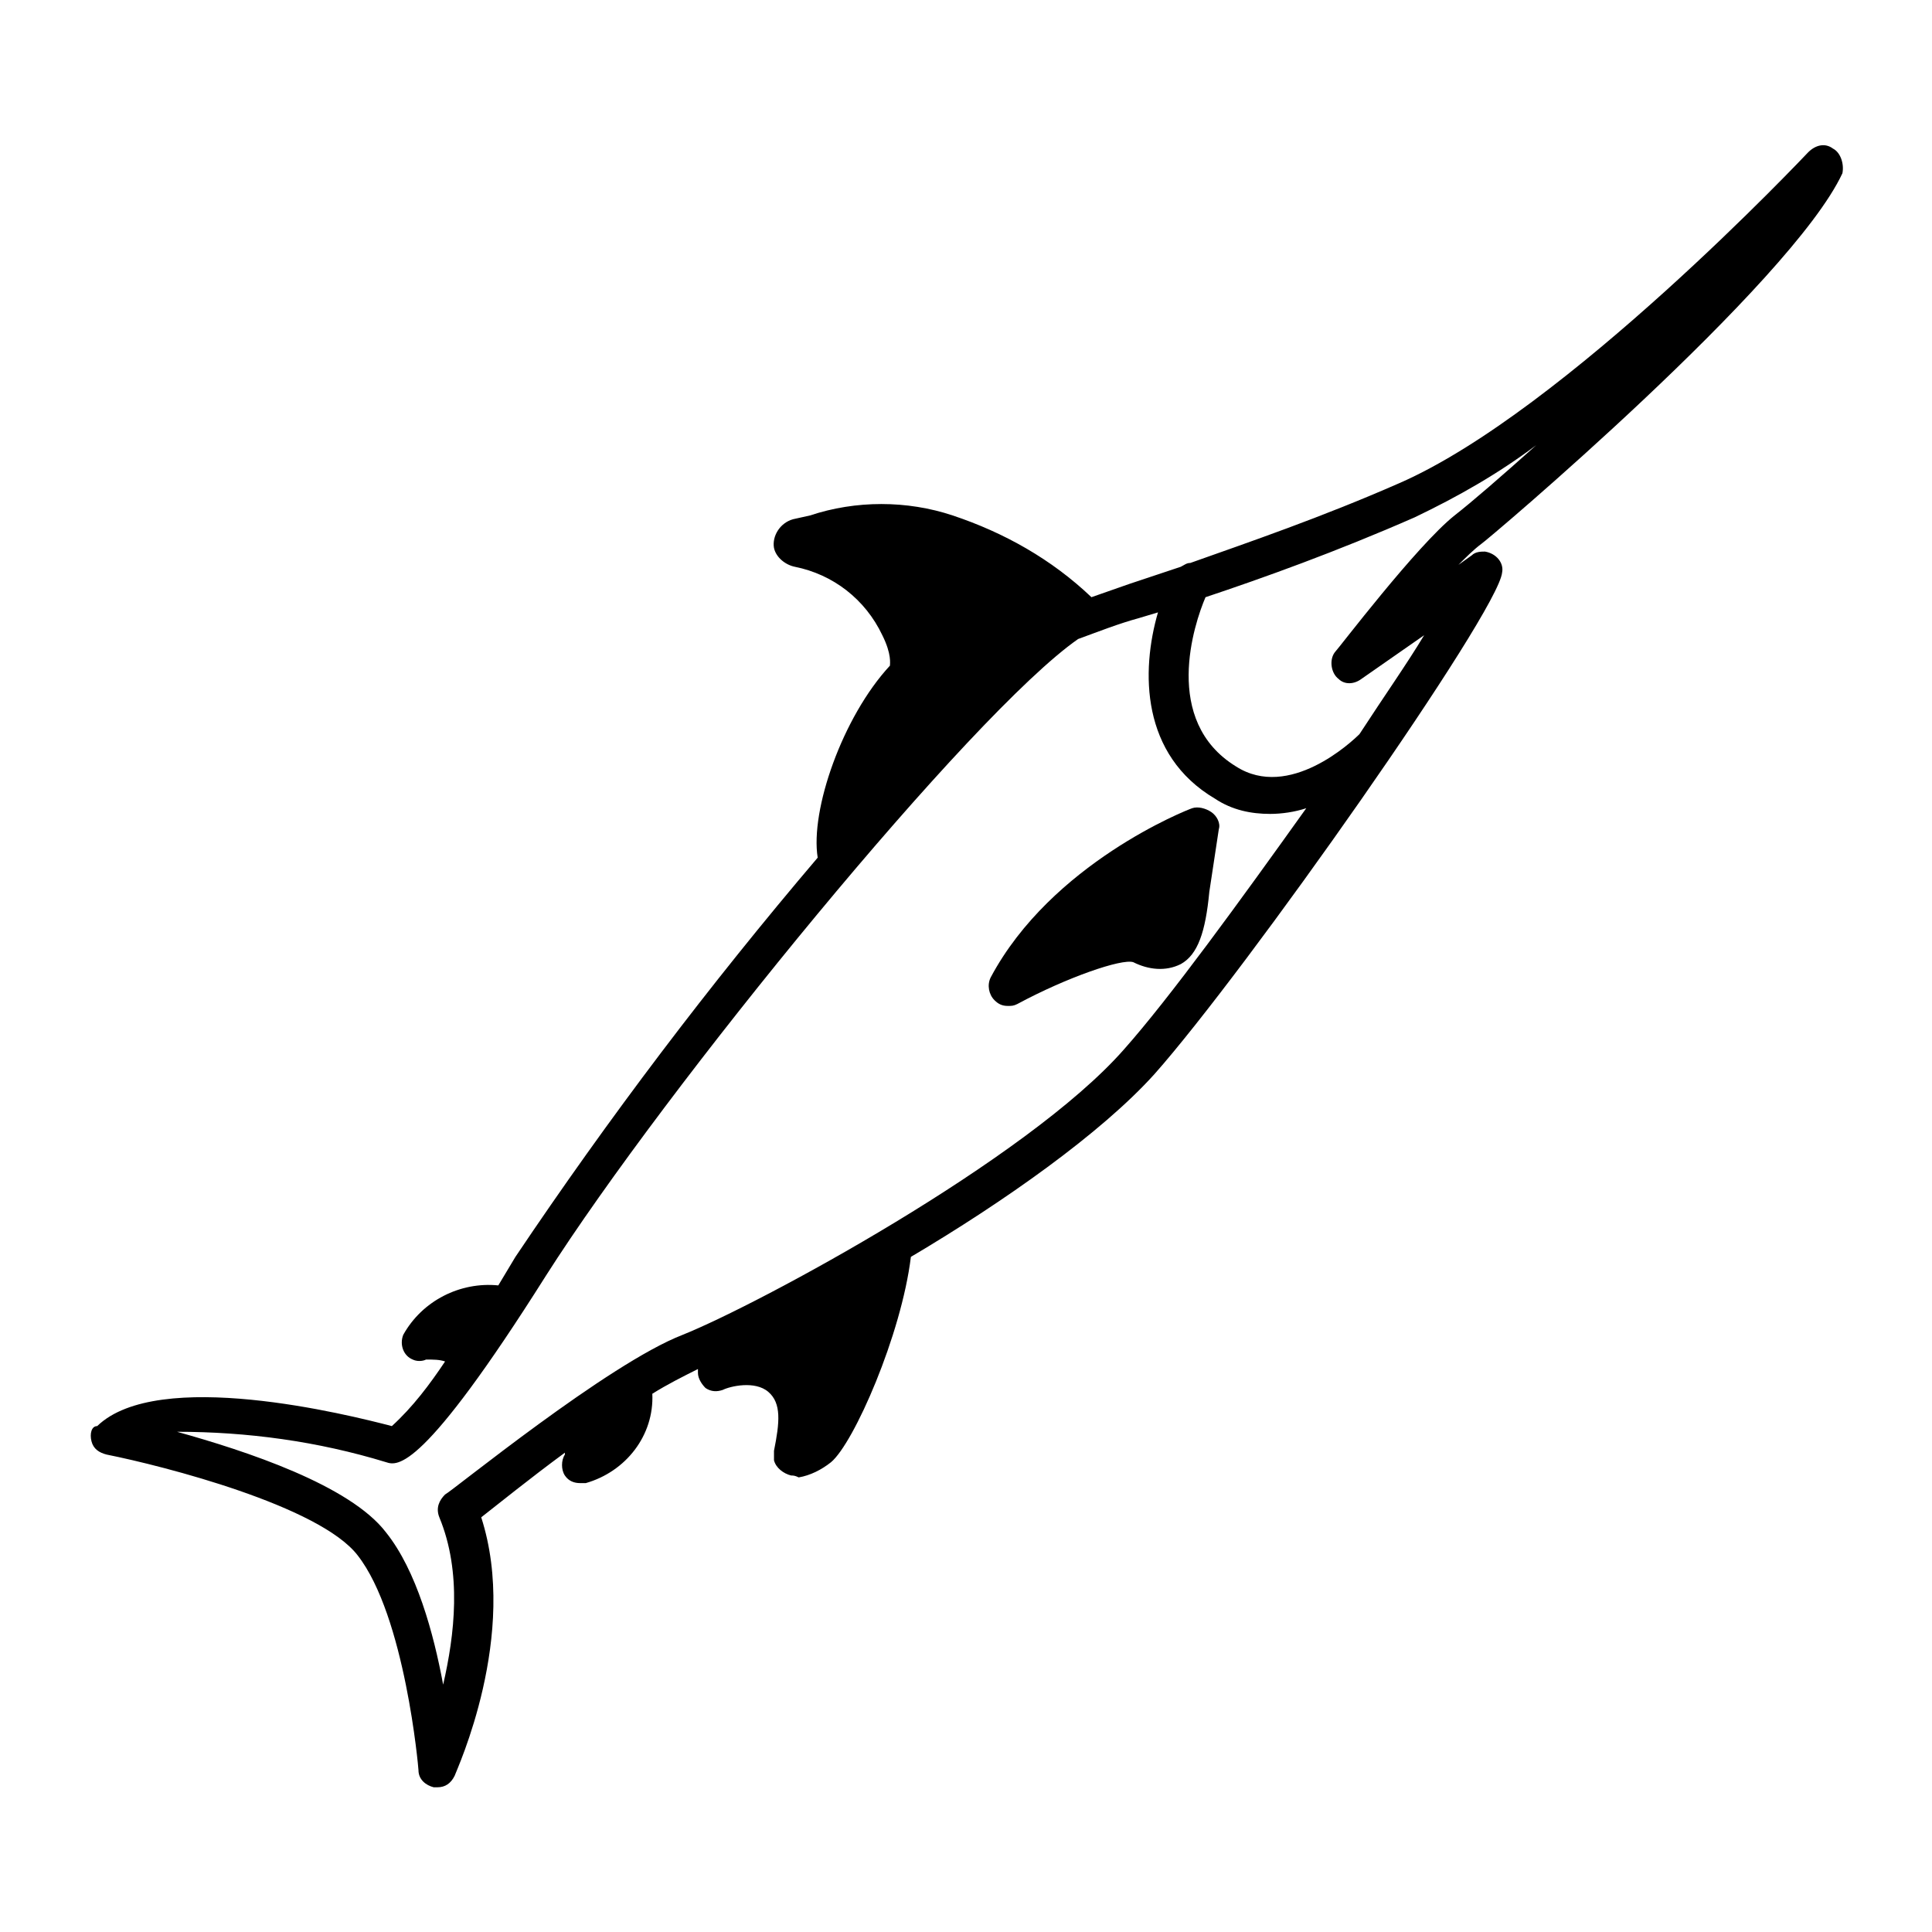 <?xml version="1.0" encoding="UTF-8"?>
<!-- Uploaded to: SVG Repo, www.svgrepo.com, Generator: SVG Repo Mixer Tools -->
<svg fill="#000000" width="800px" height="800px" version="1.1" viewBox="144 144 512 512" xmlns="http://www.w3.org/2000/svg">
 <g>
  <path d="m629.73 183.36c-2.016-1.512-4.535-1.008-6.551 1.008-0.504 0.504-64.488 68.52-108.32 87.664-20.656 9.07-39.801 15.617-55.418 21.16-1.008 0-1.512 0.504-2.519 1.008l-13.602 4.535-10.078 3.527c-10.578-10.078-23.176-17.129-36.777-21.664-12.09-4.031-25.695-4.031-37.785 0l-4.535 1.008c-3.527 1.008-5.543 4.535-5.039 7.559 0.504 2.519 3.023 4.535 5.543 5.039 10.078 2.016 18.641 8.566 23.176 18.137 2.519 5.039 2.016 7.559 2.016 8.062-12.594 13.602-21.16 38.289-19.145 50.883-28.719 33.754-55.418 69.023-80.105 105.8l-4.535 7.559c-10.078-1.008-20.152 4.031-25.191 13.098-1.008 2.519 0 5.543 2.519 6.551 1.008 0.504 2.519 0.504 3.527 0 2.016 0 3.527 0 5.039 0.504-4.031 6.047-8.566 12.09-14.105 17.129-11.586-3.023-61.969-15.617-78.09 0-1.512-0.004-2.016 2.012-1.512 4.023 0.504 2.016 2.016 3.023 4.031 3.527 15.113 3.023 56.426 13.605 66.504 26.703 12.594 16.121 16.121 56.426 16.121 56.93 0 2.519 2.016 4.031 4.031 4.535h1.008c2.016 0 3.527-1.008 4.535-3.023 0.504-1.512 17.129-37.281 7.055-68.52 4.535-3.527 12.594-10.078 22.168-17.129v0.504c-1.008 1.512-1.008 4.031 0 5.543 1.008 1.512 2.519 2.016 4.031 2.016h1.512c10.578-3.023 18.137-12.594 17.633-23.68 4.031-2.519 8.062-4.535 12.09-6.551v1.008c0 1.512 1.008 3.023 2.016 4.031 1.512 1.008 3.023 1.008 4.535 0.504 2.016-1.008 8.566-2.519 12.09 0.504 3.527 3.023 3.023 8.062 1.512 15.617v2.519c0.504 2.016 2.519 3.527 4.535 4.031 0.504 0 1.008 0 2.016 0.504 3.023-0.504 6.047-2.016 8.566-4.031 6.047-5.039 18.641-33.754 21.16-54.41 24.688-14.609 50.383-32.746 64.488-48.367 24.184-27.207 91.191-122.43 92.195-133 0.504-2.519-1.512-5.039-4.535-5.543-1.008 0-2.519 0-3.527 1.008l-3.527 2.519c2.016-2.016 4.031-4.031 6.047-5.543 1.008-0.504 82.121-69.023 95.723-98.242 0.5-2.519-0.508-5.543-2.523-6.551zm-132 133.51c-1.512 2.016-1.008 5.543 1.008 7.055 1.512 1.512 4.031 1.512 6.047 0l16.625-11.586c-4.535 7.559-10.578 16.121-17.129 26.199-2.016 2.016-18.641 17.633-32.746 8.566-19.648-12.09-11.082-37.785-8.062-44.84 15.113-5.039 34.762-12.09 55.418-21.16 11.586-5.543 22.168-11.586 32.242-19.145-9.574 8.566-17.129 15.113-21.664 18.641-10.074 8.055-30.73 35.262-31.738 36.27zm-172.81 180.87c-19.648 7.559-60.961 41.312-62.977 42.32-1.512 1.512-2.519 3.527-1.512 6.047 6.047 14.609 4.031 31.234 1.008 44.336-2.519-13.602-7.055-30.23-15.113-40.305-9.574-12.594-37.281-21.664-55.418-26.703 18.641 0 37.281 2.519 55.418 8.062 3.023 1.008 9.574 2.519 42.32-49.375 31.738-49.879 112.85-149.13 141.07-168.78 5.543-2.016 10.578-4.031 16.121-5.543l5.039-1.512c-4.535 15.617-4.535 37.785 15.113 49.375 4.535 3.023 9.574 4.031 14.613 4.031 3.023 0 6.551-0.504 9.574-1.512-17.633 24.688-36.273 50.383-48.367 63.984-25.695 29.219-96.734 67.508-116.89 75.57z"/>
  <path d="m444.33 398.99c4.031 2.016 8.566 2.519 12.594 0.504 4.535-2.519 6.551-8.566 7.559-19.145l2.519-16.625c0.504-1.512-0.504-3.527-2.016-4.535-1.512-1.008-3.527-1.512-5.039-1.008s-37.281 14.609-53.402 44.84c-1.008 2.016-0.504 4.535 1.008 6.047 1.008 1.008 2.016 1.512 3.527 1.512 1.008 0 1.512 0 2.519-0.504 13.098-7.059 27.711-12.094 30.73-11.086z"/>
 </g>
</svg>